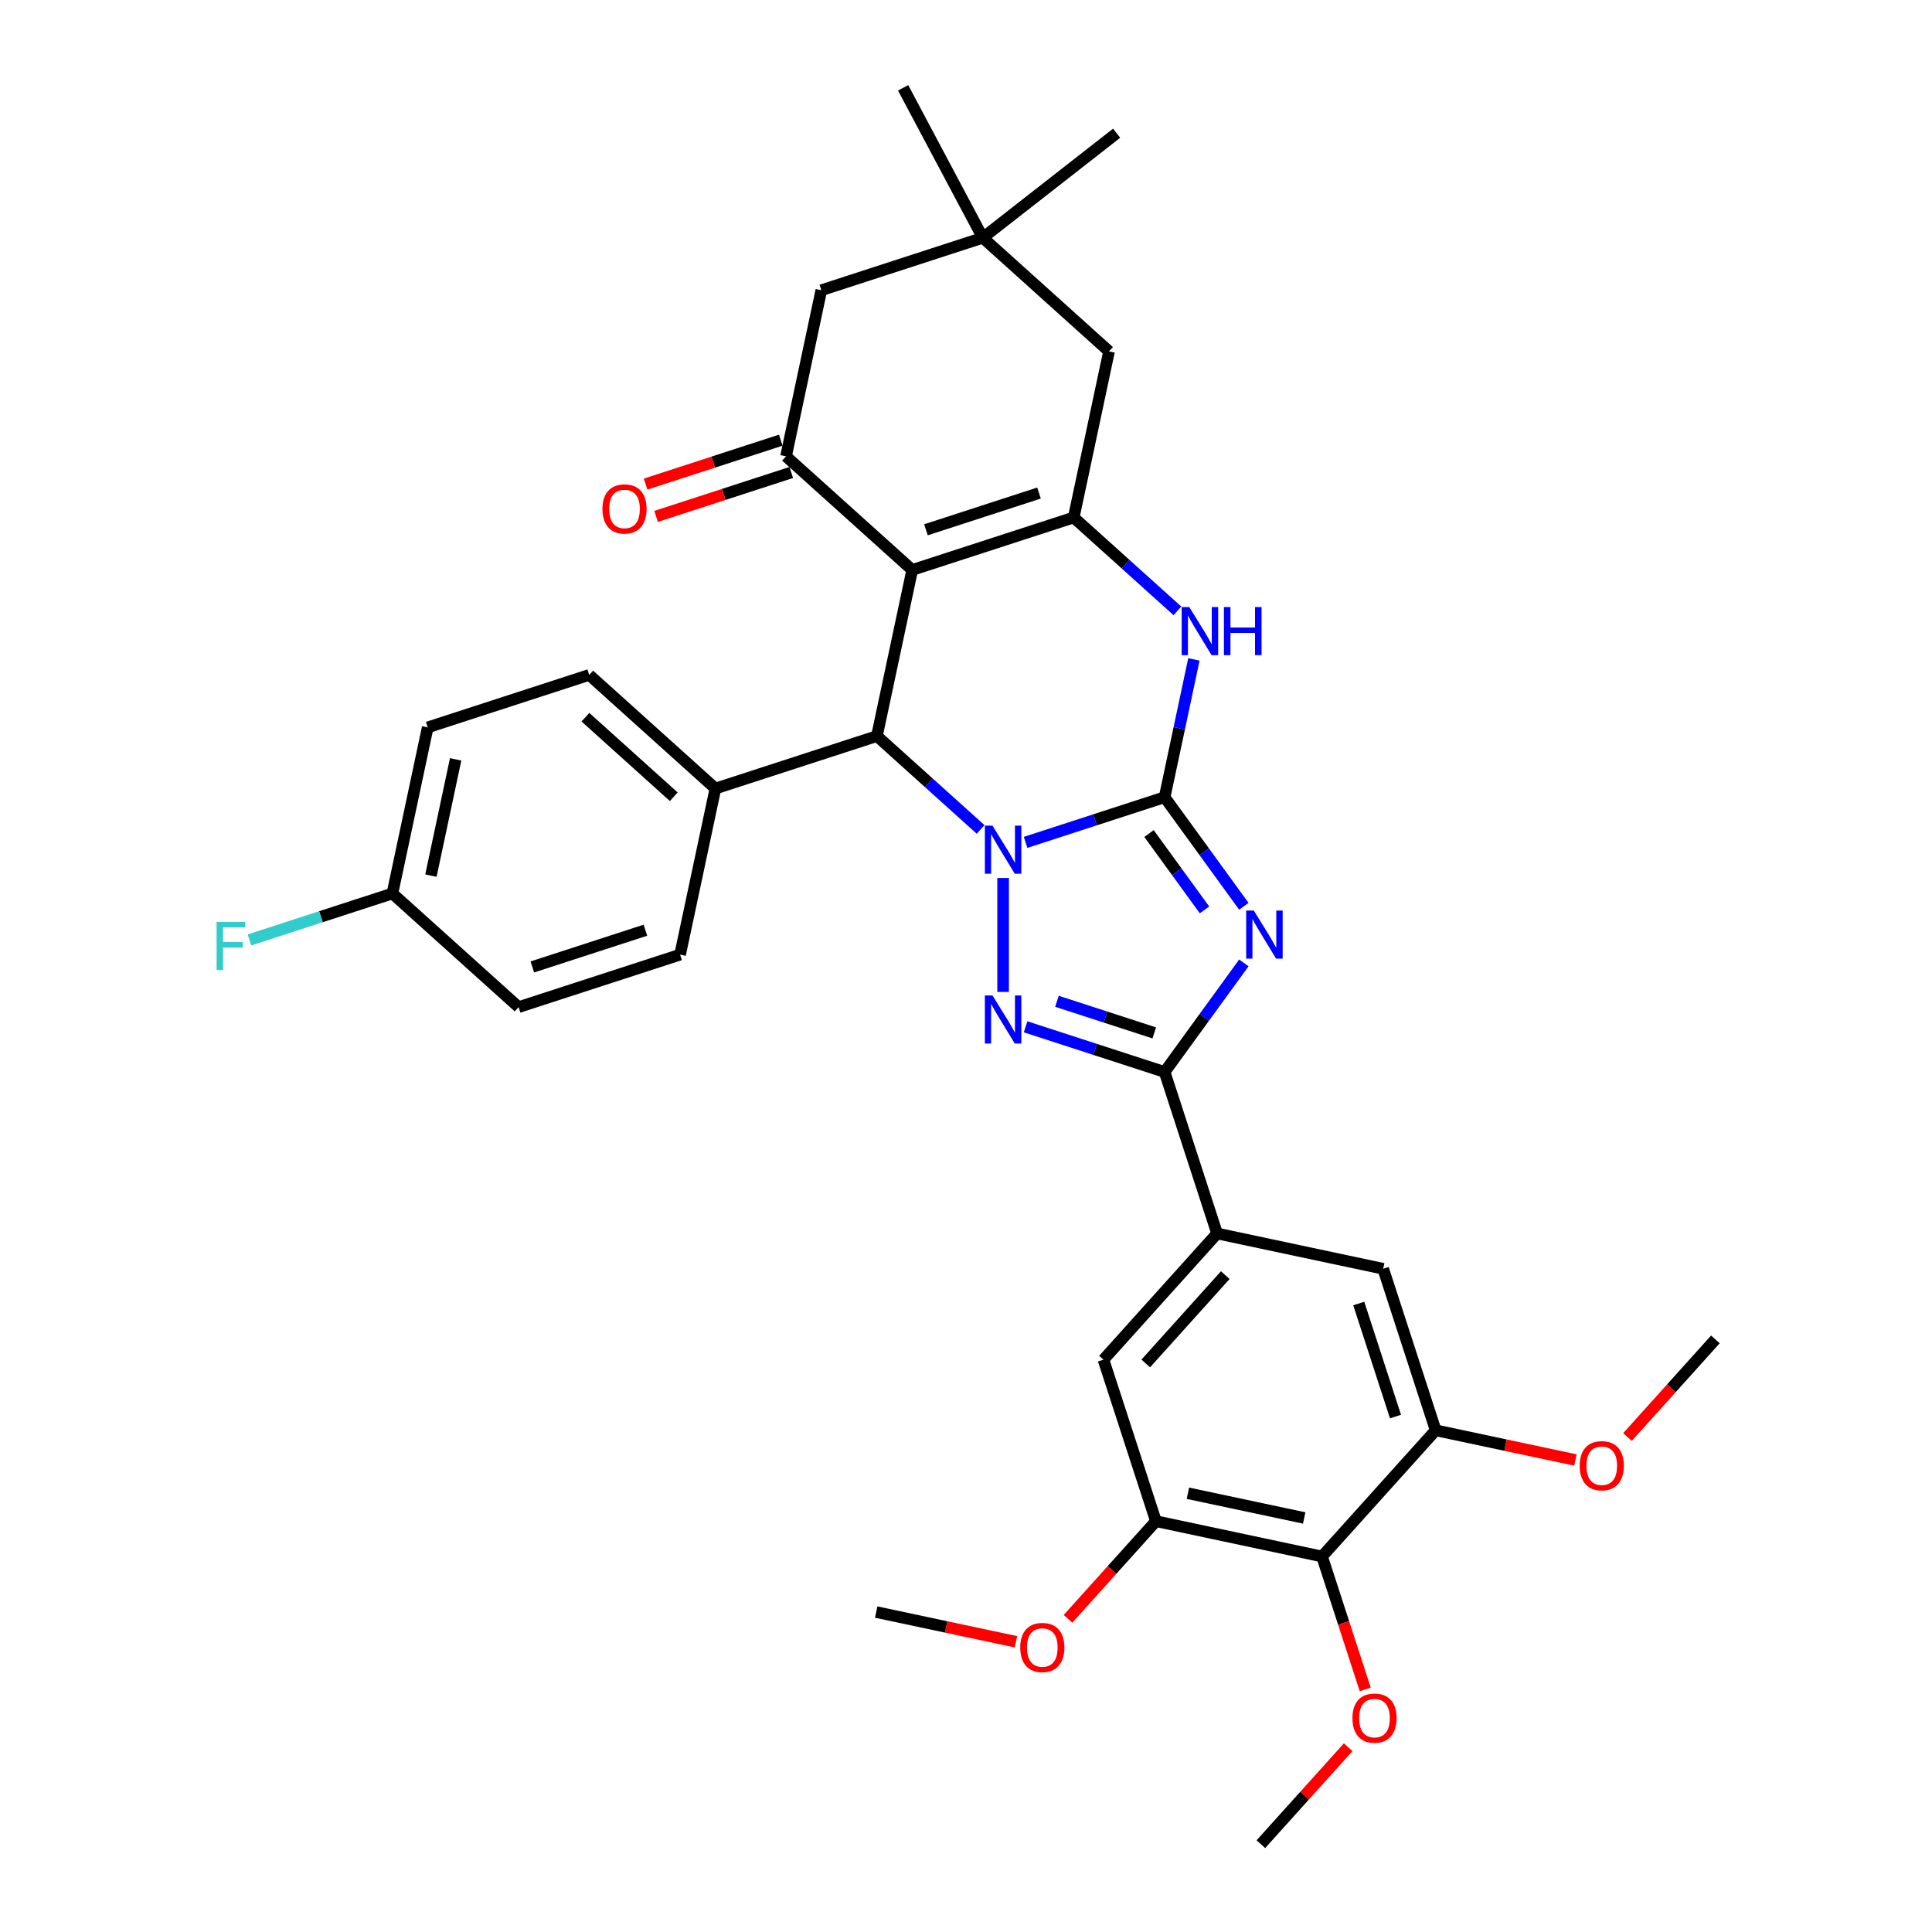 <?xml version='1.0' encoding='iso-8859-1'?>
<svg version='1.1' baseProfile='full'
              xmlns='http://www.w3.org/2000/svg'
                      xmlns:rdkit='http://www.rdkit.org/xml'
                      xmlns:xlink='http://www.w3.org/1999/xlink'
                  xml:space='preserve'
width='1000px' height='1000px' viewBox='0 0 1000 1000'>
<!-- END OF HEADER -->
<rect style='opacity:1.0;fill:#FFFFFF;stroke:none' width='1000' height='1000' x='0' y='0'> </rect>
<path class='bond-0' d='M 530.845,436.017 L 566.823,424.327' style='fill:none;fill-rule:evenodd;stroke:#0000FF;stroke-width:6px;stroke-linecap:butt;stroke-linejoin:miter;stroke-opacity:1' />
<path class='bond-0' d='M 566.823,424.327 L 602.801,412.637' style='fill:none;fill-rule:evenodd;stroke:#000000;stroke-width:6px;stroke-linecap:butt;stroke-linejoin:miter;stroke-opacity:1' />
<path class='bond-3' d='M 519.207,454.441 L 519.207,513.416' style='fill:none;fill-rule:evenodd;stroke:#0000FF;stroke-width:6px;stroke-linecap:butt;stroke-linejoin:miter;stroke-opacity:1' />
<path class='bond-6' d='M 507.57,429.319 L 480.729,405.152' style='fill:none;fill-rule:evenodd;stroke:#0000FF;stroke-width:6px;stroke-linecap:butt;stroke-linejoin:miter;stroke-opacity:1' />
<path class='bond-6' d='M 480.729,405.152 L 453.889,380.984' style='fill:none;fill-rule:evenodd;stroke:#000000;stroke-width:6px;stroke-linecap:butt;stroke-linejoin:miter;stroke-opacity:1' />
<path class='bond-1' d='M 602.801,412.637 L 623.313,440.869' style='fill:none;fill-rule:evenodd;stroke:#000000;stroke-width:6px;stroke-linecap:butt;stroke-linejoin:miter;stroke-opacity:1' />
<path class='bond-1' d='M 623.313,440.869 L 643.825,469.102' style='fill:none;fill-rule:evenodd;stroke:#0000FF;stroke-width:6px;stroke-linecap:butt;stroke-linejoin:miter;stroke-opacity:1' />
<path class='bond-1' d='M 594.733,431.439 L 609.091,451.202' style='fill:none;fill-rule:evenodd;stroke:#000000;stroke-width:6px;stroke-linecap:butt;stroke-linejoin:miter;stroke-opacity:1' />
<path class='bond-1' d='M 609.091,451.202 L 623.45,470.965' style='fill:none;fill-rule:evenodd;stroke:#0000FF;stroke-width:6px;stroke-linecap:butt;stroke-linejoin:miter;stroke-opacity:1' />
<path class='bond-7' d='M 602.801,412.637 L 610.382,376.971' style='fill:none;fill-rule:evenodd;stroke:#000000;stroke-width:6px;stroke-linecap:butt;stroke-linejoin:miter;stroke-opacity:1' />
<path class='bond-7' d='M 610.382,376.971 L 617.963,341.306' style='fill:none;fill-rule:evenodd;stroke:#0000FF;stroke-width:6px;stroke-linecap:butt;stroke-linejoin:miter;stroke-opacity:1' />
<path class='bond-34' d='M 643.825,498.389 L 623.313,526.621' style='fill:none;fill-rule:evenodd;stroke:#0000FF;stroke-width:6px;stroke-linecap:butt;stroke-linejoin:miter;stroke-opacity:1' />
<path class='bond-34' d='M 623.313,526.621 L 602.801,554.854' style='fill:none;fill-rule:evenodd;stroke:#000000;stroke-width:6px;stroke-linecap:butt;stroke-linejoin:miter;stroke-opacity:1' />
<path class='bond-2' d='M 472.163,295.01 L 453.889,380.984' style='fill:none;fill-rule:evenodd;stroke:#000000;stroke-width:6px;stroke-linecap:butt;stroke-linejoin:miter;stroke-opacity:1' />
<path class='bond-5' d='M 472.163,295.01 L 555.756,267.849' style='fill:none;fill-rule:evenodd;stroke:#000000;stroke-width:6px;stroke-linecap:butt;stroke-linejoin:miter;stroke-opacity:1' />
<path class='bond-5' d='M 479.27,274.217 L 537.785,255.204' style='fill:none;fill-rule:evenodd;stroke:#000000;stroke-width:6px;stroke-linecap:butt;stroke-linejoin:miter;stroke-opacity:1' />
<path class='bond-8' d='M 472.163,295.01 L 406.844,236.197' style='fill:none;fill-rule:evenodd;stroke:#000000;stroke-width:6px;stroke-linecap:butt;stroke-linejoin:miter;stroke-opacity:1' />
<path class='bond-4' d='M 530.845,531.474 L 566.823,543.164' style='fill:none;fill-rule:evenodd;stroke:#0000FF;stroke-width:6px;stroke-linecap:butt;stroke-linejoin:miter;stroke-opacity:1' />
<path class='bond-4' d='M 566.823,543.164 L 602.801,554.854' style='fill:none;fill-rule:evenodd;stroke:#000000;stroke-width:6px;stroke-linecap:butt;stroke-linejoin:miter;stroke-opacity:1' />
<path class='bond-4' d='M 547.07,518.262 L 572.255,526.445' style='fill:none;fill-rule:evenodd;stroke:#0000FF;stroke-width:6px;stroke-linecap:butt;stroke-linejoin:miter;stroke-opacity:1' />
<path class='bond-4' d='M 572.255,526.445 L 597.44,534.628' style='fill:none;fill-rule:evenodd;stroke:#000000;stroke-width:6px;stroke-linecap:butt;stroke-linejoin:miter;stroke-opacity:1' />
<path class='bond-9' d='M 602.801,554.854 L 629.962,638.447' style='fill:none;fill-rule:evenodd;stroke:#000000;stroke-width:6px;stroke-linecap:butt;stroke-linejoin:miter;stroke-opacity:1' />
<path class='bond-15' d='M 555.756,267.849 L 574.031,181.875' style='fill:none;fill-rule:evenodd;stroke:#000000;stroke-width:6px;stroke-linecap:butt;stroke-linejoin:miter;stroke-opacity:1' />
<path class='bond-35' d='M 555.756,267.849 L 582.597,292.016' style='fill:none;fill-rule:evenodd;stroke:#000000;stroke-width:6px;stroke-linecap:butt;stroke-linejoin:miter;stroke-opacity:1' />
<path class='bond-35' d='M 582.597,292.016 L 609.438,316.184' style='fill:none;fill-rule:evenodd;stroke:#0000FF;stroke-width:6px;stroke-linecap:butt;stroke-linejoin:miter;stroke-opacity:1' />
<path class='bond-18' d='M 453.889,380.984 L 370.295,408.145' style='fill:none;fill-rule:evenodd;stroke:#000000;stroke-width:6px;stroke-linecap:butt;stroke-linejoin:miter;stroke-opacity:1' />
<path class='bond-17' d='M 406.844,236.197 L 425.119,150.222' style='fill:none;fill-rule:evenodd;stroke:#000000;stroke-width:6px;stroke-linecap:butt;stroke-linejoin:miter;stroke-opacity:1' />
<path class='bond-19' d='M 404.128,227.837 L 369.143,239.205' style='fill:none;fill-rule:evenodd;stroke:#000000;stroke-width:6px;stroke-linecap:butt;stroke-linejoin:miter;stroke-opacity:1' />
<path class='bond-19' d='M 369.143,239.205 L 334.159,250.572' style='fill:none;fill-rule:evenodd;stroke:#FF0000;stroke-width:6px;stroke-linecap:butt;stroke-linejoin:miter;stroke-opacity:1' />
<path class='bond-19' d='M 409.56,244.556 L 374.576,255.923' style='fill:none;fill-rule:evenodd;stroke:#000000;stroke-width:6px;stroke-linecap:butt;stroke-linejoin:miter;stroke-opacity:1' />
<path class='bond-19' d='M 374.576,255.923 L 339.591,267.291' style='fill:none;fill-rule:evenodd;stroke:#FF0000;stroke-width:6px;stroke-linecap:butt;stroke-linejoin:miter;stroke-opacity:1' />
<path class='bond-13' d='M 629.962,638.447 L 715.936,656.721' style='fill:none;fill-rule:evenodd;stroke:#000000;stroke-width:6px;stroke-linecap:butt;stroke-linejoin:miter;stroke-opacity:1' />
<path class='bond-14' d='M 629.962,638.447 L 571.148,703.766' style='fill:none;fill-rule:evenodd;stroke:#000000;stroke-width:6px;stroke-linecap:butt;stroke-linejoin:miter;stroke-opacity:1' />
<path class='bond-14' d='M 634.204,660.008 L 593.034,705.731' style='fill:none;fill-rule:evenodd;stroke:#000000;stroke-width:6px;stroke-linecap:butt;stroke-linejoin:miter;stroke-opacity:1' />
<path class='bond-10' d='M 684.284,805.633 L 598.31,787.359' style='fill:none;fill-rule:evenodd;stroke:#000000;stroke-width:6px;stroke-linecap:butt;stroke-linejoin:miter;stroke-opacity:1' />
<path class='bond-10' d='M 675.043,785.697 L 614.861,772.905' style='fill:none;fill-rule:evenodd;stroke:#000000;stroke-width:6px;stroke-linecap:butt;stroke-linejoin:miter;stroke-opacity:1' />
<path class='bond-22' d='M 684.284,805.633 L 695.463,840.038' style='fill:none;fill-rule:evenodd;stroke:#000000;stroke-width:6px;stroke-linecap:butt;stroke-linejoin:miter;stroke-opacity:1' />
<path class='bond-22' d='M 695.463,840.038 L 706.641,874.443' style='fill:none;fill-rule:evenodd;stroke:#FF0000;stroke-width:6px;stroke-linecap:butt;stroke-linejoin:miter;stroke-opacity:1' />
<path class='bond-38' d='M 684.284,805.633 L 743.097,740.315' style='fill:none;fill-rule:evenodd;stroke:#000000;stroke-width:6px;stroke-linecap:butt;stroke-linejoin:miter;stroke-opacity:1' />
<path class='bond-11' d='M 598.31,787.359 L 571.148,703.766' style='fill:none;fill-rule:evenodd;stroke:#000000;stroke-width:6px;stroke-linecap:butt;stroke-linejoin:miter;stroke-opacity:1' />
<path class='bond-24' d='M 598.31,787.359 L 575.559,812.626' style='fill:none;fill-rule:evenodd;stroke:#000000;stroke-width:6px;stroke-linecap:butt;stroke-linejoin:miter;stroke-opacity:1' />
<path class='bond-24' d='M 575.559,812.626 L 552.808,837.894' style='fill:none;fill-rule:evenodd;stroke:#FF0000;stroke-width:6px;stroke-linecap:butt;stroke-linejoin:miter;stroke-opacity:1' />
<path class='bond-12' d='M 743.097,740.315 L 715.936,656.721' style='fill:none;fill-rule:evenodd;stroke:#000000;stroke-width:6px;stroke-linecap:butt;stroke-linejoin:miter;stroke-opacity:1' />
<path class='bond-12' d='M 722.304,733.208 L 703.292,674.693' style='fill:none;fill-rule:evenodd;stroke:#000000;stroke-width:6px;stroke-linecap:butt;stroke-linejoin:miter;stroke-opacity:1' />
<path class='bond-25' d='M 743.097,740.315 L 779.273,748.004' style='fill:none;fill-rule:evenodd;stroke:#000000;stroke-width:6px;stroke-linecap:butt;stroke-linejoin:miter;stroke-opacity:1' />
<path class='bond-25' d='M 779.273,748.004 L 815.448,755.693' style='fill:none;fill-rule:evenodd;stroke:#FF0000;stroke-width:6px;stroke-linecap:butt;stroke-linejoin:miter;stroke-opacity:1' />
<path class='bond-37' d='M 574.031,181.875 L 508.712,123.061' style='fill:none;fill-rule:evenodd;stroke:#000000;stroke-width:6px;stroke-linecap:butt;stroke-linejoin:miter;stroke-opacity:1' />
<path class='bond-16' d='M 508.712,123.061 L 425.119,150.222' style='fill:none;fill-rule:evenodd;stroke:#000000;stroke-width:6px;stroke-linecap:butt;stroke-linejoin:miter;stroke-opacity:1' />
<path class='bond-29' d='M 508.712,123.061 L 577.974,68.948' style='fill:none;fill-rule:evenodd;stroke:#000000;stroke-width:6px;stroke-linecap:butt;stroke-linejoin:miter;stroke-opacity:1' />
<path class='bond-30' d='M 508.712,123.061 L 467.448,45.455' style='fill:none;fill-rule:evenodd;stroke:#000000;stroke-width:6px;stroke-linecap:butt;stroke-linejoin:miter;stroke-opacity:1' />
<path class='bond-20' d='M 370.295,408.145 L 304.977,349.332' style='fill:none;fill-rule:evenodd;stroke:#000000;stroke-width:6px;stroke-linecap:butt;stroke-linejoin:miter;stroke-opacity:1' />
<path class='bond-20' d='M 348.735,412.387 L 303.012,371.218' style='fill:none;fill-rule:evenodd;stroke:#000000;stroke-width:6px;stroke-linecap:butt;stroke-linejoin:miter;stroke-opacity:1' />
<path class='bond-21' d='M 370.295,408.145 L 352.021,494.12' style='fill:none;fill-rule:evenodd;stroke:#000000;stroke-width:6px;stroke-linecap:butt;stroke-linejoin:miter;stroke-opacity:1' />
<path class='bond-27' d='M 304.977,349.332 L 221.384,376.493' style='fill:none;fill-rule:evenodd;stroke:#000000;stroke-width:6px;stroke-linecap:butt;stroke-linejoin:miter;stroke-opacity:1' />
<path class='bond-26' d='M 352.021,494.12 L 268.428,521.281' style='fill:none;fill-rule:evenodd;stroke:#000000;stroke-width:6px;stroke-linecap:butt;stroke-linejoin:miter;stroke-opacity:1' />
<path class='bond-26' d='M 334.05,481.475 L 275.535,500.488' style='fill:none;fill-rule:evenodd;stroke:#000000;stroke-width:6px;stroke-linecap:butt;stroke-linejoin:miter;stroke-opacity:1' />
<path class='bond-31' d='M 697.821,904.357 L 675.226,929.451' style='fill:none;fill-rule:evenodd;stroke:#FF0000;stroke-width:6px;stroke-linecap:butt;stroke-linejoin:miter;stroke-opacity:1' />
<path class='bond-31' d='M 675.226,929.451 L 652.632,954.545' style='fill:none;fill-rule:evenodd;stroke:#000000;stroke-width:6px;stroke-linecap:butt;stroke-linejoin:miter;stroke-opacity:1' />
<path class='bond-23' d='M 203.109,462.468 L 268.428,521.281' style='fill:none;fill-rule:evenodd;stroke:#000000;stroke-width:6px;stroke-linecap:butt;stroke-linejoin:miter;stroke-opacity:1' />
<path class='bond-28' d='M 203.109,462.468 L 166.112,474.489' style='fill:none;fill-rule:evenodd;stroke:#000000;stroke-width:6px;stroke-linecap:butt;stroke-linejoin:miter;stroke-opacity:1' />
<path class='bond-28' d='M 166.112,474.489 L 129.114,486.51' style='fill:none;fill-rule:evenodd;stroke:#33CCCC;stroke-width:6px;stroke-linecap:butt;stroke-linejoin:miter;stroke-opacity:1' />
<path class='bond-36' d='M 203.109,462.468 L 221.384,376.493' style='fill:none;fill-rule:evenodd;stroke:#000000;stroke-width:6px;stroke-linecap:butt;stroke-linejoin:miter;stroke-opacity:1' />
<path class='bond-36' d='M 223.045,453.226 L 235.837,393.044' style='fill:none;fill-rule:evenodd;stroke:#000000;stroke-width:6px;stroke-linecap:butt;stroke-linejoin:miter;stroke-opacity:1' />
<path class='bond-33' d='M 525.872,849.782 L 489.697,842.093' style='fill:none;fill-rule:evenodd;stroke:#FF0000;stroke-width:6px;stroke-linecap:butt;stroke-linejoin:miter;stroke-opacity:1' />
<path class='bond-33' d='M 489.697,842.093 L 453.522,834.403' style='fill:none;fill-rule:evenodd;stroke:#000000;stroke-width:6px;stroke-linecap:butt;stroke-linejoin:miter;stroke-opacity:1' />
<path class='bond-32' d='M 842.383,743.805 L 865.134,718.538' style='fill:none;fill-rule:evenodd;stroke:#FF0000;stroke-width:6px;stroke-linecap:butt;stroke-linejoin:miter;stroke-opacity:1' />
<path class='bond-32' d='M 865.134,718.538 L 887.885,693.27' style='fill:none;fill-rule:evenodd;stroke:#000000;stroke-width:6px;stroke-linecap:butt;stroke-linejoin:miter;stroke-opacity:1' />
<path  class='atom-0' d='M 513.705 427.352
L 521.862 440.536
Q 522.671 441.837, 523.971 444.192
Q 525.272 446.548, 525.343 446.689
L 525.343 427.352
L 528.647 427.352
L 528.647 452.244
L 525.237 452.244
L 516.483 437.829
Q 515.463 436.141, 514.373 434.208
Q 513.319 432.274, 513.002 431.676
L 513.002 452.244
L 509.768 452.244
L 509.768 427.352
L 513.705 427.352
' fill='#0000FF'/>
<path  class='atom-2' d='M 648.962 471.299
L 657.119 484.484
Q 657.927 485.784, 659.228 488.14
Q 660.529 490.496, 660.599 490.636
L 660.599 471.299
L 663.904 471.299
L 663.904 496.191
L 660.494 496.191
L 651.739 481.776
Q 650.72 480.089, 649.63 478.155
Q 648.575 476.221, 648.259 475.624
L 648.259 496.191
L 645.024 496.191
L 645.024 471.299
L 648.962 471.299
' fill='#0000FF'/>
<path  class='atom-4' d='M 513.705 515.247
L 521.862 528.431
Q 522.671 529.732, 523.971 532.088
Q 525.272 534.443, 525.343 534.584
L 525.343 515.247
L 528.647 515.247
L 528.647 540.139
L 525.237 540.139
L 516.483 525.724
Q 515.463 524.036, 514.373 522.103
Q 513.319 520.169, 513.002 519.571
L 513.002 540.139
L 509.768 540.139
L 509.768 515.247
L 513.705 515.247
' fill='#0000FF'/>
<path  class='atom-8' d='M 615.573 314.216
L 623.73 327.401
Q 624.538 328.701, 625.839 331.057
Q 627.14 333.413, 627.21 333.553
L 627.21 314.216
L 630.515 314.216
L 630.515 339.108
L 627.105 339.108
L 618.35 324.693
Q 617.331 323.006, 616.241 321.072
Q 615.186 319.138, 614.87 318.541
L 614.87 339.108
L 611.635 339.108
L 611.635 314.216
L 615.573 314.216
' fill='#0000FF'/>
<path  class='atom-8' d='M 633.503 314.216
L 636.879 314.216
L 636.879 324.799
L 649.606 324.799
L 649.606 314.216
L 652.981 314.216
L 652.981 339.108
L 649.606 339.108
L 649.606 327.612
L 636.879 327.612
L 636.879 339.108
L 633.503 339.108
L 633.503 314.216
' fill='#0000FF'/>
<path  class='atom-20' d='M 311.825 263.428
Q 311.825 257.451, 314.778 254.111
Q 317.731 250.771, 323.251 250.771
Q 328.771 250.771, 331.724 254.111
Q 334.677 257.451, 334.677 263.428
Q 334.677 269.475, 331.689 272.921
Q 328.701 276.331, 323.251 276.331
Q 317.766 276.331, 314.778 272.921
Q 311.825 269.51, 311.825 263.428
M 323.251 273.519
Q 327.048 273.519, 329.087 270.987
Q 331.162 268.421, 331.162 263.428
Q 331.162 258.541, 329.087 256.08
Q 327.048 253.584, 323.251 253.584
Q 319.454 253.584, 317.38 256.045
Q 315.341 258.506, 315.341 263.428
Q 315.341 268.456, 317.38 270.987
Q 319.454 273.519, 323.251 273.519
' fill='#FF0000'/>
<path  class='atom-23' d='M 700.019 889.297
Q 700.019 883.32, 702.972 879.98
Q 705.925 876.64, 711.445 876.64
Q 716.965 876.64, 719.918 879.98
Q 722.871 883.32, 722.871 889.297
Q 722.871 895.344, 719.883 898.79
Q 716.894 902.2, 711.445 902.2
Q 705.96 902.2, 702.972 898.79
Q 700.019 895.379, 700.019 889.297
M 711.445 899.387
Q 715.242 899.387, 717.281 896.856
Q 719.356 894.289, 719.356 889.297
Q 719.356 884.41, 717.281 881.949
Q 715.242 879.453, 711.445 879.453
Q 707.648 879.453, 705.574 881.914
Q 703.534 884.375, 703.534 889.297
Q 703.534 894.325, 705.574 896.856
Q 707.648 899.387, 711.445 899.387
' fill='#FF0000'/>
<path  class='atom-25' d='M 528.07 852.748
Q 528.07 846.771, 531.023 843.431
Q 533.976 840.091, 539.496 840.091
Q 545.016 840.091, 547.969 843.431
Q 550.923 846.771, 550.923 852.748
Q 550.923 858.795, 547.934 862.241
Q 544.946 865.651, 539.496 865.651
Q 534.012 865.651, 531.023 862.241
Q 528.07 858.83, 528.07 852.748
M 539.496 862.839
Q 543.293 862.839, 545.332 860.307
Q 547.407 857.741, 547.407 852.748
Q 547.407 847.861, 545.332 845.4
Q 543.293 842.904, 539.496 842.904
Q 535.699 842.904, 533.625 845.365
Q 531.586 847.826, 531.586 852.748
Q 531.586 857.776, 533.625 860.307
Q 535.699 862.839, 539.496 862.839
' fill='#FF0000'/>
<path  class='atom-26' d='M 817.645 758.659
Q 817.645 752.683, 820.598 749.343
Q 823.552 746.003, 829.072 746.003
Q 834.591 746.003, 837.545 749.343
Q 840.498 752.683, 840.498 758.659
Q 840.498 764.707, 837.509 768.152
Q 834.521 771.562, 829.072 771.562
Q 823.587 771.562, 820.598 768.152
Q 817.645 764.742, 817.645 758.659
M 829.072 768.75
Q 832.869 768.75, 834.908 766.218
Q 836.982 763.652, 836.982 758.659
Q 836.982 753.772, 834.908 751.311
Q 832.869 748.815, 829.072 748.815
Q 825.275 748.815, 823.2 751.276
Q 821.161 753.737, 821.161 758.659
Q 821.161 763.687, 823.2 766.218
Q 825.275 768.75, 829.072 768.75
' fill='#FF0000'/>
<path  class='atom-29' d='M 112.115 477.183
L 126.917 477.183
L 126.917 480.031
L 115.455 480.031
L 115.455 487.59
L 125.651 487.59
L 125.651 490.473
L 115.455 490.473
L 115.455 502.075
L 112.115 502.075
L 112.115 477.183
' fill='#33CCCC'/>
</svg>
